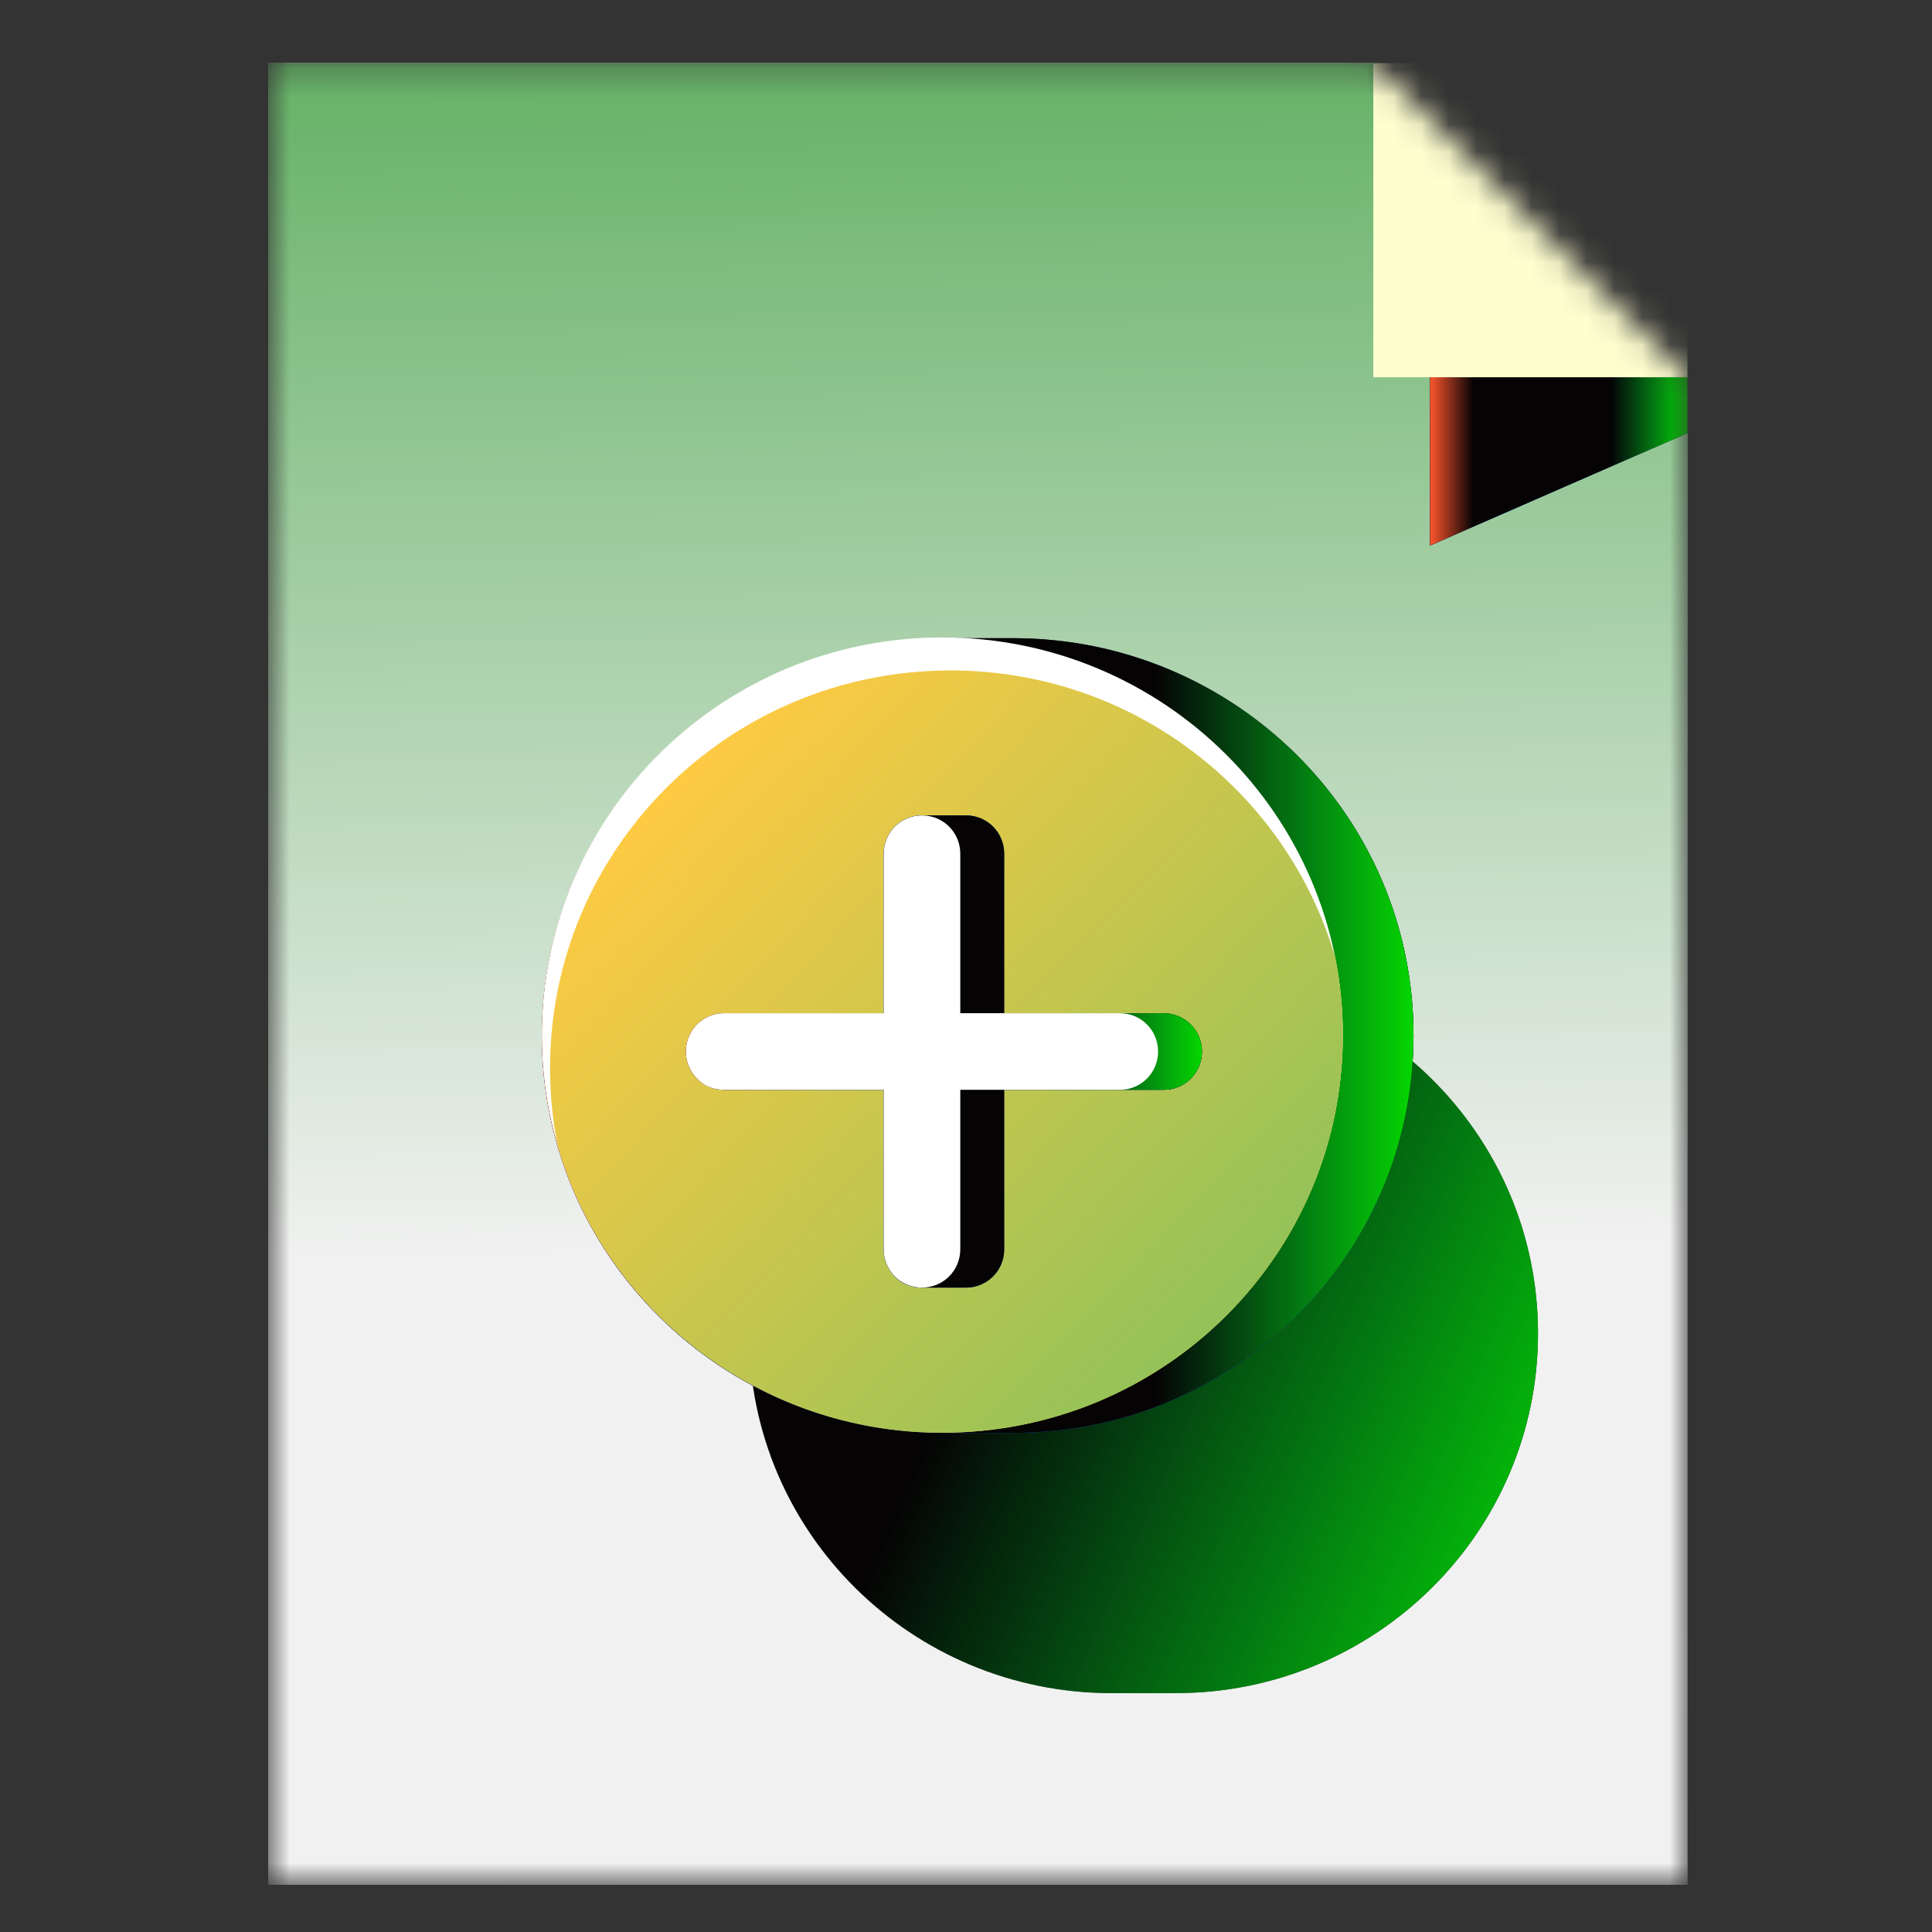<svg width="70" height="70" viewBox="0 0 70 70" fill="none" xmlns="http://www.w3.org/2000/svg">
<rect x="0" y="0" width="70" height="70" fill="#333333" stroke="none"/>
<mask id="mask0_17822_112169" style="mask-type:alpha" maskUnits="userSpaceOnUse" x="9" y="2" width="53" height="67">
<path d="M49.756 2.286H9.719V68.286H61.14L61.138 13.667L49.756 2.286Z" fill="white"/>
</mask>
<g mask="url(#mask0_17822_112169)">
<path d="M49.756 2.286H9.719V68.286H61.14L61.138 13.667L49.756 2.286Z" fill="#B5E2FF"/>
<path d="M49.756 2.286H9.719V68.286H61.14L61.138 13.667L49.756 2.286Z" fill="url(#paint0_linear_17822_112169)"/>
<path d="M49.756 2.286H9.719V68.286H61.14L61.138 13.667L49.756 2.286Z" fill="url(#paint1_linear_17822_112169)"/>
<path d="M51.812 2.286H61.139V15.692L51.812 19.767V2.286Z" fill="#39486D"/>
<path d="M51.812 2.286H61.139V15.692L51.812 19.767V2.286Z" fill="url(#paint2_linear_17822_112169)"/>
<path d="M51.812 2.286H61.139V15.692L51.812 19.767V2.286Z" fill="#050304"/>
<path d="M51.812 2.286H61.139V15.692L51.812 19.767V2.286Z" fill="url(#paint3_linear_17822_112169)"/>
<rect x="49.758" y="2.286" width="11.382" height="11.382" fill="#FEFFCF"/>
<path d="M42.593 35.285H40.273C33.025 35.285 27.141 41.116 27.141 48.321C27.141 55.526 33.025 61.346 40.273 61.346H42.593C49.841 61.346 55.725 55.515 55.725 48.31C55.725 41.105 49.841 35.285 42.593 35.285Z" fill="#050304"/>
<path d="M42.593 35.285H40.273C33.025 35.285 27.141 41.116 27.141 48.321C27.141 55.526 33.025 61.346 40.273 61.346H42.593C49.841 61.346 55.725 55.515 55.725 48.31C55.725 41.105 49.841 35.285 42.593 35.285Z" fill="url(#paint4_linear_17822_112169)"/>
</g>
<path d="M36.705 23.122H34.142C26.134 23.122 19.633 29.564 19.633 37.524C19.633 45.485 26.134 51.915 34.142 51.915H36.705C44.713 51.915 51.214 45.473 51.214 37.512C51.214 29.552 44.713 23.122 36.705 23.122Z" fill="#39486D"/>
<path d="M36.705 23.122H34.142C26.134 23.122 19.633 29.564 19.633 37.524C19.633 45.485 26.134 51.915 34.142 51.915H36.705C44.713 51.915 51.214 45.473 51.214 37.512C51.214 29.552 44.713 23.122 36.705 23.122Z" fill="url(#paint5_linear_17822_112169)"/>
<path d="M36.705 23.122H34.142C26.134 23.122 19.633 29.564 19.633 37.524C19.633 45.485 26.134 51.915 34.142 51.915H36.705C44.713 51.915 51.214 45.473 51.214 37.512C51.214 29.552 44.713 23.122 36.705 23.122Z" fill="#050304"/>
<path d="M36.705 23.122H34.142C26.134 23.122 19.633 29.564 19.633 37.524C19.633 45.485 26.134 51.915 34.142 51.915H36.705C44.713 51.915 51.214 45.473 51.214 37.512C51.214 29.552 44.713 23.122 36.705 23.122Z" fill="url(#paint6_linear_17822_112169)"/>
<path d="M34.142 51.901C42.156 51.901 48.652 45.453 48.652 37.499C48.652 29.544 42.156 23.096 34.142 23.096C26.129 23.096 19.633 29.544 19.633 37.499C19.633 45.453 26.129 51.901 34.142 51.901Z" fill="white"/>
<path d="M48.652 37.508C48.652 36.535 48.557 35.575 48.367 34.661C46.611 28.67 41.035 24.292 34.439 24.292C26.431 24.292 19.93 30.734 19.93 38.695C19.93 39.667 20.025 40.629 20.214 41.542C21.97 47.533 27.546 51.911 34.142 51.911C42.163 51.911 48.652 45.469 48.652 37.508Z" fill="#FFCA42"/>
<path d="M48.652 37.508C48.652 36.535 48.557 35.575 48.367 34.661C46.611 28.67 41.035 24.292 34.439 24.292C26.431 24.292 19.93 30.734 19.93 38.695C19.93 39.667 20.025 40.629 20.214 41.542C21.97 47.533 27.546 51.911 34.142 51.911C42.163 51.911 48.652 45.469 48.652 37.508Z" fill="url(#paint7_linear_17822_112169)"/>
<path d="M42.161 36.71H36.383V30.933C36.383 30.161 35.766 29.544 34.995 29.544H33.405C32.634 29.544 32.017 30.161 32.017 30.933V36.71H27.829H26.24C25.468 36.71 24.852 37.327 24.852 38.098C24.852 38.478 25.006 38.822 25.255 39.083C25.504 39.332 25.848 39.486 26.24 39.486H32.017V45.264C32.017 45.644 32.172 45.988 32.421 46.249C32.67 46.51 33.014 46.652 33.405 46.652H34.995C35.766 46.652 36.383 46.035 36.383 45.264V39.486H40.571H42.161C42.932 39.486 43.549 38.869 43.549 38.098C43.549 37.327 42.92 36.71 42.161 36.71Z" fill="#39486D"/>
<path d="M42.161 36.71H36.383V30.933C36.383 30.161 35.766 29.544 34.995 29.544H33.405C32.634 29.544 32.017 30.161 32.017 30.933V36.71H27.829H26.24C25.468 36.71 24.852 37.327 24.852 38.098C24.852 38.478 25.006 38.822 25.255 39.083C25.504 39.332 25.848 39.486 26.24 39.486H32.017V45.264C32.017 45.644 32.172 45.988 32.421 46.249C32.67 46.51 33.014 46.652 33.405 46.652H34.995C35.766 46.652 36.383 46.035 36.383 45.264V39.486H40.571H42.161C42.932 39.486 43.549 38.869 43.549 38.098C43.549 37.327 42.92 36.71 42.161 36.71Z" fill="url(#paint8_linear_17822_112169)"/>
<path d="M42.161 36.71H36.383V30.933C36.383 30.161 35.766 29.544 34.995 29.544H33.405C32.634 29.544 32.017 30.161 32.017 30.933V36.71H27.829H26.24C25.468 36.71 24.852 37.327 24.852 38.098C24.852 38.478 25.006 38.822 25.255 39.083C25.504 39.332 25.848 39.486 26.24 39.486H32.017V45.264C32.017 45.644 32.172 45.988 32.421 46.249C32.67 46.51 33.014 46.652 33.405 46.652H34.995C35.766 46.652 36.383 46.035 36.383 45.264V39.486H40.571H42.161C42.932 39.486 43.549 38.869 43.549 38.098C43.549 37.327 42.92 36.71 42.161 36.71Z" fill="#050304"/>
<path d="M42.161 36.71H36.383V30.933C36.383 30.161 35.766 29.544 34.995 29.544H33.405C32.634 29.544 32.017 30.161 32.017 30.933V36.71H27.829H26.24C25.468 36.71 24.852 37.327 24.852 38.098C24.852 38.478 25.006 38.822 25.255 39.083C25.504 39.332 25.848 39.486 26.24 39.486H32.017V45.264C32.017 45.644 32.172 45.988 32.421 46.249C32.67 46.51 33.014 46.652 33.405 46.652H34.995C35.766 46.652 36.383 46.035 36.383 45.264V39.486H40.571H42.161C42.932 39.486 43.549 38.869 43.549 38.098C43.549 37.327 42.92 36.71 42.161 36.71Z" fill="url(#paint9_linear_17822_112169)"/>
<path d="M34.793 39.486H40.571C41.342 39.486 41.959 38.869 41.959 38.098C41.959 37.327 41.342 36.71 40.571 36.71H34.793V30.933C34.793 30.161 34.176 29.544 33.405 29.544C32.634 29.544 32.017 30.161 32.017 30.933V36.71H26.24C25.468 36.71 24.852 37.327 24.852 38.098C24.852 38.478 25.006 38.822 25.255 39.083C25.504 39.344 25.848 39.486 26.24 39.486H32.017V45.264C32.017 45.644 32.172 45.988 32.421 46.249C32.67 46.498 33.014 46.652 33.405 46.652C34.176 46.652 34.793 46.035 34.793 45.264V39.486Z" fill="white"/>
<defs>
<linearGradient id="paint0_linear_17822_112169" x1="16.355" y1="13.271" x2="59.611" y2="51.596" gradientUnits="userSpaceOnUse">
<stop stop-color="#FEFFCF"/>
<stop offset="0.401" stop-color="#FFE7DA"/>
<stop offset="1" stop-color="#FFE7DA" stop-opacity="0"/>
</linearGradient>
<linearGradient id="paint1_linear_17822_112169" x1="35.429" y1="2.286" x2="36.023" y2="45.354" gradientUnits="userSpaceOnUse">
<stop stop-color="#66B267"/>
<stop offset="1" stop-color="#F1F1F1"/>
</linearGradient>
<linearGradient id="paint2_linear_17822_112169" x1="54.137" y1="18.212" x2="56.476" y2="12.6" gradientUnits="userSpaceOnUse">
<stop stop-color="#0057D6"/>
<stop offset="1" stop-color="#0057D6" stop-opacity="0"/>
</linearGradient>
<linearGradient id="paint3_linear_17822_112169" x1="61.139" y1="19.767" x2="51.822" y2="19.767" gradientUnits="userSpaceOnUse">
<stop stop-color="#04D600"/>
<stop offset="0.297" stop-color="#00D63C" stop-opacity="0"/>
<stop offset="0.833" stop-color="#FA552D" stop-opacity="0"/>
<stop offset="1" stop-color="#FA552D"/>
</linearGradient>
<linearGradient id="paint4_linear_17822_112169" x1="55.725" y1="61.346" x2="-18.45" y2="29.143" gradientUnits="userSpaceOnUse">
<stop stop-color="#04D600"/>
<stop offset="0.297" stop-color="#00D63C" stop-opacity="0"/>
</linearGradient>
<linearGradient id="paint5_linear_17822_112169" x1="47.808" y1="51.915" x2="47.808" y2="37.518" gradientUnits="userSpaceOnUse">
<stop stop-color="#0057D6"/>
<stop offset="1" stop-color="#0057D6" stop-opacity="0"/>
</linearGradient>
<linearGradient id="paint6_linear_17822_112169" x1="51.214" y1="51.915" x2="19.667" y2="51.915" gradientUnits="userSpaceOnUse">
<stop stop-color="#04D600"/>
<stop offset="0.297" stop-color="#00D63C" stop-opacity="0"/>
<stop offset="0.833" stop-color="#FA552D" stop-opacity="0"/>
<stop offset="1" stop-color="#FA552D"/>
</linearGradient>
<linearGradient id="paint7_linear_17822_112169" x1="48.652" y1="51.911" x2="19.93" y2="24.292" gradientUnits="userSpaceOnUse">
<stop stop-color="#7DC15D"/>
<stop offset="0.858" stop-color="#7DC15D" stop-opacity="0"/>
</linearGradient>
<linearGradient id="paint8_linear_17822_112169" x1="34.2" y1="29.544" x2="34.2" y2="46.652" gradientUnits="userSpaceOnUse">
<stop stop-color="#0057D6"/>
<stop offset="0.139" stop-color="#0057D6" stop-opacity="0"/>
<stop offset="0.473" stop-color="#0057D6" stop-opacity="0"/>
<stop offset="0.58" stop-color="#0057D6"/>
<stop offset="0.585" stop-color="#0057D6" stop-opacity="0"/>
<stop offset="0.84" stop-color="#0057D6" stop-opacity="0.109"/>
<stop offset="1" stop-color="#0057D6"/>
</linearGradient>
<linearGradient id="paint9_linear_17822_112169" x1="43.549" y1="46.652" x2="24.872" y2="46.652" gradientUnits="userSpaceOnUse">
<stop stop-color="#04D600"/>
<stop offset="0.297" stop-color="#00D63C" stop-opacity="0"/>
<stop offset="0.833" stop-color="#FA552D" stop-opacity="0"/>
<stop offset="1" stop-color="#FA552D"/>
</linearGradient>
</defs>
</svg>

